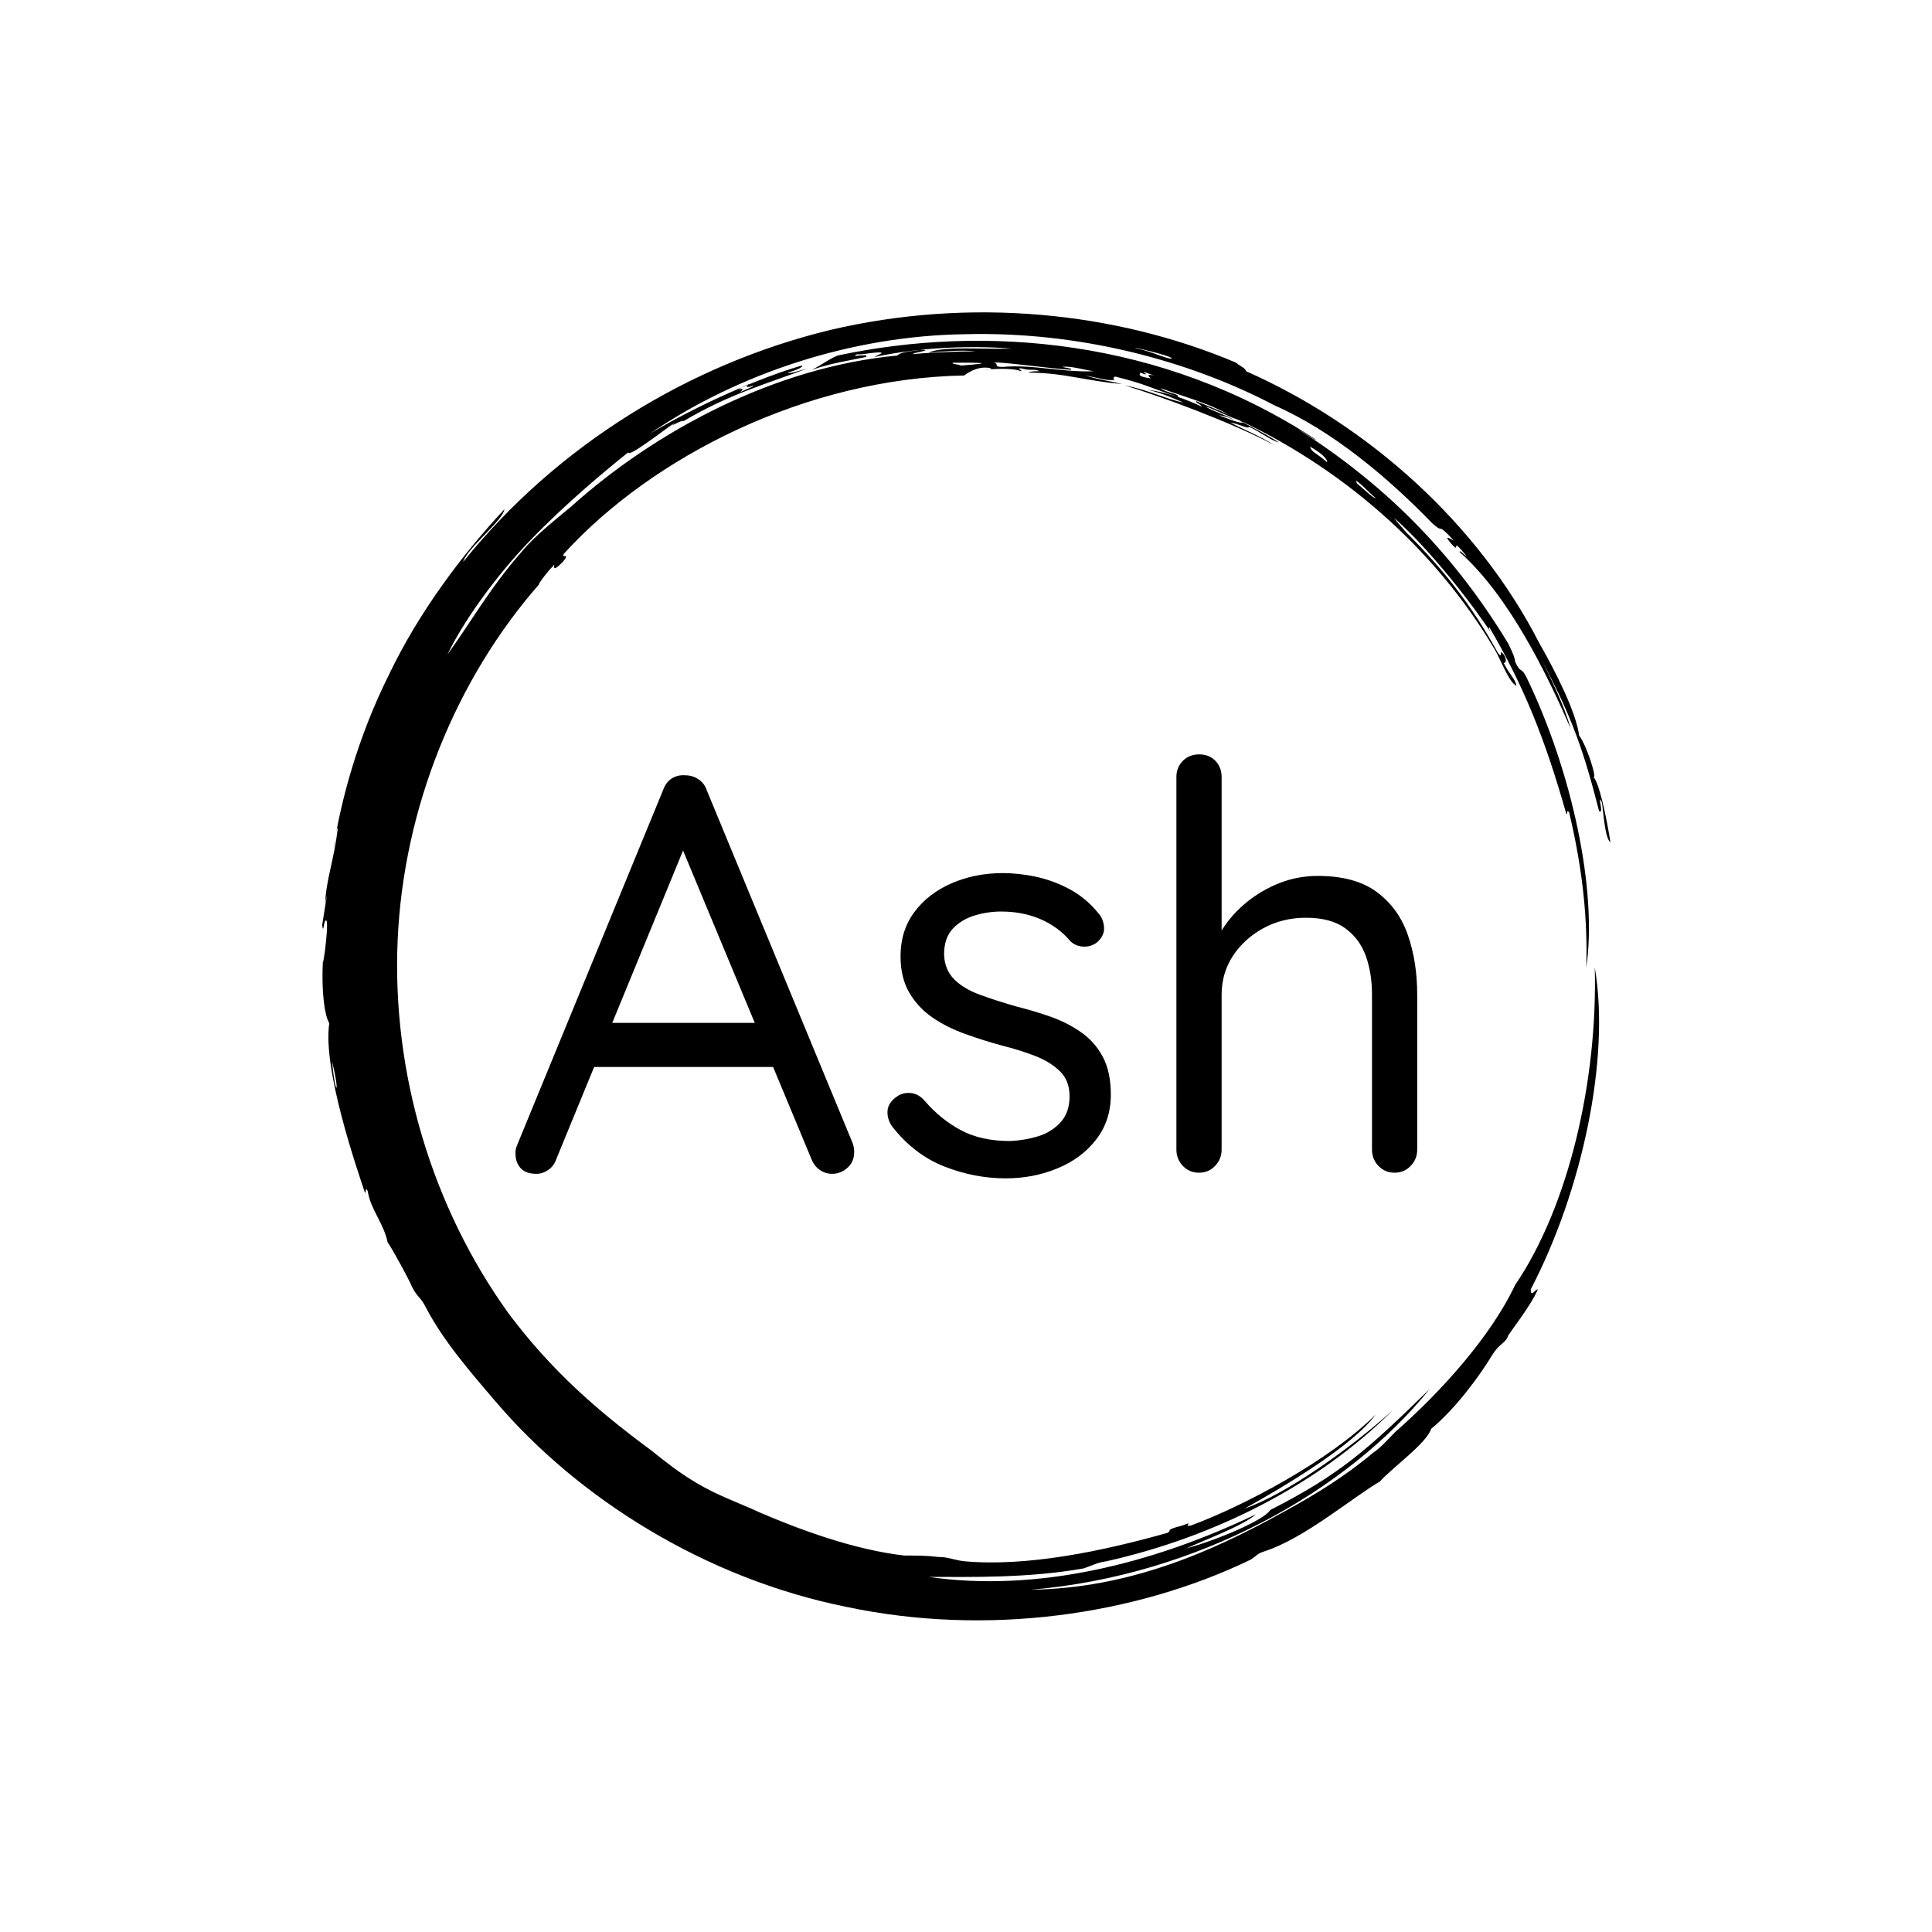 <?xml version="1.0" encoding="UTF-8"?> <svg xmlns="http://www.w3.org/2000/svg" xmlns:xlink="http://www.w3.org/1999/xlink" xmlns:svgjs="http://svgjs.com/svgjs" width="1500" height="1500"><rect width="100%" height="100%" fill="#808080" stroke="none"/> <svg xmlns="http://www.w3.org/2000/svg" xmlns:xlink="http://www.w3.org/1999/xlink" xmlns:svgjs="http://svgjs.dev/svgjs" width="1500" height="1500" viewBox="0 0 1500 1500"> <rect width="1500" height="1500" fill="#ffffff"></rect> <g transform="matrix(0.667,0,0,0.667,250,187.667)"> <svg xmlns="http://www.w3.org/2000/svg" xmlns:xlink="http://www.w3.org/1999/xlink" viewBox="0 0 320 360" data-background-color="#ffffff" preserveAspectRatio="xMidYMid meet" height="1687" width="1500"> <g id="SvgjsG1003" transform="matrix(1,0,0,1,0,0)"> <svg viewBox="0 0 320 360" height="360" width="320"> <g> <svg></svg> </g> <g> <svg viewBox="0 0 320 360" height="360" width="320"> <g> <path d="M219.58 41.008c0.707 0 6.365 2.829 9.547 3.89-1.061 0.354-3.536-0.707-6.365-1.768 0.707 0 2.122 0.354 3.536 1.06-0.707-0.707-6.011-2.475-6.718-3.182M166.895 30.047c1.061-0.354 13.436 1.414 19.094 1.768 0.354-0.354-0.707-0.354-2.122-0.707 1.768-0.354 5.304 0.707 7.779 1.06-7.425 0.354-15.558-1.768-22.629-1.06-2.475 0-0.707-0.707-2.122-1.061M156.641 30.047c6.365 0 11.315 0 2.121 0.707-1.061-0.354-2.475-0.354-2.121-0.707M256.707 59.395c0.707 0 3.536 3.182 4.95 4.243-0.354 0.354-3.182-2.475-4.596-3.536 0.354 0.354 0 0-0.354-0.707M249.635 54.798c-2.829-2.475-3.889-2.475-4.243-3.889 2.475 1.414 4.243 2.829 4.243 3.889M204.022 32.522c0.354-0.354 1.061 0.354 2.829 0.707-2.122-0.354-1.768 0-1.061 0.707-2.475-0.354-3.182-0.707-2.475-1.414 1.414 0.707 1.768 0.354 0.707 0M103.602 36.765c0-0.354 1.414-1.061 2.475-1.414-1.061 0.707-0.707 1.061 1.061 0.353 0 0.354-2.122 1.061-3.536 1.768 0.707-0.354 1.414-1.414 0-0.707M211.094 28.986c-1.061 0.354-4.95-1.768-8.84-2.475-2.122-0.707 8.486 1.768 8.84 2.475M2.475 203.66c2.122 8.84 0.707 8.486 0 0M2.829 150.621c0.354-1.414 0.707-5.304 1.06-4.95-1.061 8.486-2.829 12.376-3.182 18.74 1.061-5.657-0.354 3.182-0.707 5.304 0.354 2.829 0.354-1.768 1.061-1.06 0.707 1.061-1.414 15.912-0.707 7.779-0.707 7.425 0 15.558 1.414 17.679-1.768 11.315 7.072 36.773 8.84 42.077 0.354 0.354 0-1.768 0.707-0.353 0.707 4.597 3.889 7.779 4.95 12.729 1.061 1.414 5.304 9.193 6.011 10.962 1.414 2.829 2.122 2.475 3.536 5.303 4.243 8.133 10.961 15.912 17.326 23.337 20.508 24.044 51.978 43.845 86.984 50.918 35.006 7.425 71.779 2.122 100.419-11.669 1.768-1.061 1.414-1.414 3.536-2.122 9.901-3.182 21.923-13.436 28.641-17.326 3.182-3.536 11.669-9.547 12.73-13.082 6.011-4.95 12.022-13.083 15.204-18.387 1.768-2.829 3.182-2.829 3.889-4.597-0.354 0 5.657-7.425 7.426-11.668-0.707 0-1.768 2.122-1.768 0 12.729-24.398 19.801-57.282 15.911-79.912 0.707 27.934-6.365 59.05-19.801 78.851-6.011 12.729-18.387 26.519-29.701 36.42-1.768 1.768-3.536 3.889-5.658 5.304-6.718 5.657-14.144 10.254-21.922 14.497-18.387 10.254-38.895 19.094-62.94 19.447 41.37-3.536 78.497-24.398 99.006-49.856-15.558 15.204-22.276 21.215-39.602 30.055-1.414 2.475-13.083 7.425-20.862 9.547 4.597-2.122 14.144-5.657 17.326-8.486-25.812 12.376-54.453 19.448-81.326 15.558 10.254 0 24.751 0.354 38.541-2.121 2.122-0.707 3.182-1.414 5.658-1.768 26.873-6.011 52.685-19.094 71.072-37.481-10.608 9.547-26.519 20.862-36.774 24.398 9.547-5.304 26.873-15.558 32.53-23.337-11.315 11.315-32.53 22.63-45.966 27.58-2.122 0.354 1.414-1.414-2.122 0-4.243 1.061-2.475 1.061-3.536 1.768-16.265 4.597-35.006 8.486-50.563 7.072-2.829-0.354-3.889-1.061-6.365-1.061-2.829-0.354-5.304-0.354-8.486-0.354-12.376-1.414-25.812-6.365-35.713-10.607-5.304-2.475-10.608-4.243-15.912-7.426-4.243-2.475-7.779-5.304-11.314-8.132-13.436-9.901-24.751-19.801-35.36-33.945-19.094-26.519-28.994-59.757-27.58-92.641 1.414-32.884 14.497-65.061 35.359-88.752-1.061 1.061 1.414-2.475 3.536-4.596 0 0.707-0.354 1.768 2.122-0.707 2.122-2.475-0.707-0.707 0.353-2.122 21.923-24.044 60.111-43.492 99.36-44.199 1.414-1.061 3.889-2.475 6.718-1.768 0 0.354-1.768 0.354-1.768 0.354 3.889-0.354 7.425-0.354 9.193 0.353 0.354-0.354-1.414-0.707 0-0.707 2.475 0.707 3.182 0 4.597 0.707-1.061 0-2.122 0-2.829 0.354 8.84 0 14.497 2.122 23.337 2.829-4.597-1.061-5.657-1.061-9.193-2.122 3.889 0.707 5.657 1.414 7.425 1.061-0.707 0-0.354-1.061 0.354-0.707 7.072 1.768 7.779 2.475 15.204 4.95 0.707-0.707-3.182-1.061-4.243-2.122 7.072 2.475 13.436 4.243 17.68 7.072-1.414-1.061-5.657-2.475-8.84-3.889-0.354 0.354 1.061 0.707 1.414 1.414-3.536-1.768-8.486-3.536-13.436-4.243 4.243 1.061 7.072 2.475 8.84 3.182-3.889-0.707-8.84-3.182-14.498-4.243 9.193 2.829 26.519 9.193 37.127 14.851-3.889-2.475-8.486-4.243-10.961-5.657 2.122 0.354 4.597 1.768 4.597 1.06 2.475 1.061 5.657 3.536 7.425 3.89-3.182-2.122-9.547-5.304-11.668-6.365 26.519 12.022 50.21 32.177 65.414 57.989 1.414 2.475 3.536 8.133 5.304 8.84-0.354-1.768-1.768-2.829-3.182-5.657 0.707 0 0.707-1.061 0-2.122-1.414-1.768 0 1.414-1.415-0.354-6.365-11.669-14.144-21.923-26.165-33.237 6.718 6.365 1.768 1.768 0.353-0.354 9.193 8.133 19.801 21.923 24.398 28.995-0.707-1.061-1.061-1.768-0.707-1.768 8.486 14.497 13.79 27.58 19.094 46.32 0.354 0.354 0-1.414 0.707-0.353 3.536 14.851 4.597 27.227 4.243 38.541 2.829-19.094-3.536-48.796-14.851-72.133-1.414-2.829-1.414-0.707-2.829-3.889 0-1.061-1.061-3.182-1.768-4.597-14.144-23.337-31.47-39.956-51.978-53.038 1.414 0.707 4.243 2.829 4.244 2.475-38.188-25.105-82.387-28.641-118.807-20.862-2.475 1.061-3.536 2.122-6.365 3.536 5.304-1.768 8.486-2.122 13.437-3.183 1.061-1.061-4.597 0.354-2.122-0.707 0.354 0.354 4.95-0.707 6.011-0.353 0 0.354-1.414 0.707-1.768 1.06 11.669-2.475 23.691-2.829 33.945-2.121-6.011 0.354-16.972-0.707-20.508 1.061 3.536-0.354 8.486-0.707 11.668-0.354-4.243 0-12.022 0.354-15.558 0.707-0.354-0.354 5.657-1.061 1.768-1.06-1.768 0.354-4.597 0.354-5.657 1.414-30.409 2.829-60.111 18.74-80.973 37.481-4.243 3.536-9.193 7.425-12.375 11.314-7.779 8.84-12.729 17.68-18.387 25.459 3.536-7.425 11.315-18.74 20.508-28.287 9.193-9.547 19.094-17.68 24.398-21.923 0 1.414 8.486-5.304 11.669-7.425-2.122 1.768 1.414-0.707 2.121-0.354 11.315-6.718 20.508-9.193 30.763-13.083-2.475 0.707-4.597 1.414-4.951 1.061 2.475-0.707 3.889-1.414 3.536-1.768-9.901 2.829-25.459 9.547-37.834 16.972 22.276-15.204 50.564-24.398 78.497-24.751 27.934-0.707 55.16 6.365 76.729 17.68 14.497 6.365 28.287 18.033 39.249 29.348 3.182 2.829 0.707-0.707 5.304 4.243-1.414-0.707-2.475-1.414-0.707 0.707 2.829 3.182-0.707-2.475 3.889 3.182-0.354 0-1.768-1.768-1.768-1.061 12.376 10.961 21.923 30.762 27.58 43.846-1.414-5.304-4.95-12.729-7.779-18.033 8.486 15.558 11.315 24.751 14.851 38.541 1.414 1.061-0.707-4.95 0.707-2.121 0.354 2.122 0.707 8.84 2.122 9.9-1.061-6.718-2.829-14.851-4.243-16.265 1.061 0.707-1.768-8.133-3.536-10.254-0.707-5.657-5.657-15.558-9.901-22.984-15.204-29.702-42.431-54.099-72.839-67.536 0-0.707-1.768-1.414-2.476-2.121-30.055-12.729-66.122-16.265-100.773-8.133-35.006 8.486-67.889 28.641-91.227 57.636 1.061-3.536 9.901-10.254 10.255-13.083-10.254 10.961-21.215 25.459-28.641 41.016-7.779 15.558-12.022 31.47-13.79 43.138" fill="#000000" fill-rule="nonzero" stroke="none" stroke-width="1" stroke-linecap="butt" stroke-linejoin="miter" stroke-miterlimit="10" stroke-dasharray="" stroke-dashoffset="0" font-family="none" font-weight="none" font-size="none" text-anchor="none" style="mix-blend-mode: normal" data-fill-palette-color="tertiary"></path> </g> <g transform="matrix(1,0,0,1,48,127.344)"> <svg viewBox="0 0 224 105.313" height="105.313" width="224"> <g> <svg viewBox="0 0 224 105.313" height="105.313" width="224"> <g> <svg viewBox="0 0 224 105.313" height="105.313" width="224"> <g> <svg viewBox="0 0 224 105.313" height="105.313" width="224"> <g id="SvgjsG1002"> <svg viewBox="0 0 224 105.313" height="105.313" width="224" id="SvgjsSvg1001"> <g> <svg viewBox="0 0 224 105.313" height="105.313" width="224"> <g transform="matrix(1,0,0,1,0,0)"> <svg width="224" viewBox="1.137 -37 79.763 37.5" height="105.313" data-palette-color="#000808"> <path d="M15.4-29.85L16.5-29.8 4.75-1.2Q4.55-0.6 4.05-0.25 3.55 0.1 3 0.1L3 0.1Q2.05 0.1 1.6-0.4 1.15-0.9 1.15-1.6L1.15-1.6Q1.1-1.95 1.25-2.35L1.25-2.35 14.2-33.85Q14.45-34.55 14.98-34.88 15.5-35.2 16.15-35.15L16.15-35.15Q16.8-35.15 17.32-34.8 17.85-34.45 18.05-33.85L18.05-33.85 30.95-2.65Q31.1-2.25 31.1-1.85L31.1-1.85Q31.1-0.95 30.5-0.43 29.9 0.1 29.15 0.1L29.15 0.1Q28.55 0.1 28.05-0.25 27.55-0.6 27.3-1.25L27.3-1.25 15.4-29.85ZM24.55-9.35L7.25-9.35 8.95-13.25 23.8-13.25 24.55-9.35ZM34.45-4.1L34.45-4.1Q34-4.75 34.05-5.48 34.1-6.2 34.9-6.75L34.9-6.75Q35.4-7.1 36.07-7.05 36.75-7 37.3-6.4L37.3-6.4Q38.7-4.75 40.5-3.78 42.3-2.8 44.9-2.8L44.9-2.8Q46.1-2.85 47.3-3.2 48.5-3.55 49.32-4.42 50.15-5.3 50.15-6.75L50.15-6.75Q50.15-8.15 49.3-8.97 48.45-9.8 47.1-10.33 45.75-10.85 44.15-11.25L44.15-11.25Q42.5-11.7 40.9-12.28 39.3-12.85 38.02-13.73 36.75-14.6 35.97-15.93 35.2-17.25 35.2-19.15L35.2-19.15Q35.2-21.4 36.42-23.05 37.65-24.7 39.72-25.6 41.8-26.5 44.25-26.5L44.25-26.5Q45.65-26.5 47.17-26.18 48.7-25.85 50.15-25.08 51.6-24.3 52.7-22.95L52.7-22.95Q53.15-22.45 53.2-21.7 53.25-20.95 52.55-20.35L52.55-20.35Q52-19.95 51.32-20 50.65-20.05 50.2-20.5L50.2-20.5Q49.15-21.75 47.57-22.43 46-23.1 44.1-23.1L44.1-23.1Q42.9-23.1 41.75-22.75 40.6-22.4 39.82-21.58 39.05-20.75 39.05-19.3L39.05-19.3Q39.1-17.95 39.95-17.1 40.8-16.25 42.25-15.73 43.7-15.2 45.45-14.7L45.45-14.7Q47.05-14.3 48.52-13.78 50-13.25 51.2-12.4 52.4-11.55 53.1-10.23 53.8-8.9 53.8-6.9L53.8-6.9Q53.8-4.6 52.5-2.93 51.2-1.25 49.07-0.38 46.95 0.5 44.5 0.5L44.5 0.5Q41.75 0.5 39.07-0.55 36.4-1.6 34.45-4.1ZM72.1-26.25L72.1-26.25Q75.4-26.25 77.32-24.83 79.25-23.4 80.07-21.03 80.9-18.65 80.9-15.75L80.9-15.75 80.9-2.05Q80.9-1.2 80.32-0.6 79.75 0 78.9 0L78.9 0Q78.05 0 77.47-0.6 76.9-1.2 76.9-2.05L76.9-2.05 76.9-15.75Q76.9-17.65 76.35-19.18 75.8-20.7 74.52-21.63 73.25-22.55 71.05-22.55L71.05-22.55Q69-22.55 67.3-21.63 65.6-20.7 64.6-19.18 63.6-17.65 63.6-15.75L63.6-15.75 63.6-2.05Q63.6-1.2 63.02-0.6 62.45 0 61.6 0L61.6 0Q60.75 0 60.17-0.6 59.6-1.2 59.6-2.05L59.6-2.05 59.6-35Q59.6-35.85 60.17-36.43 60.75-37 61.6-37L61.6-37Q62.5-37 63.05-36.43 63.6-35.85 63.6-35L63.6-35 63.6-20.05 62.6-18.95Q62.85-20.25 63.7-21.58 64.55-22.9 65.85-23.95 67.15-25 68.75-25.63 70.35-26.25 72.1-26.25Z" opacity="1" transform="matrix(1,0,0,1,0,0)" fill="#000000" class="wordmark-text-0" data-fill-palette-color="primary" id="SvgjsPath1000"></path> </svg> </g> </svg> </g> </svg> </g> </svg> </g> <g></g> </svg> </g> </svg> </g> </svg> </g> </svg> </g> <defs></defs> </svg> <rect width="320" height="360" fill="none" stroke="none" visibility="hidden"></rect> </g> </svg> </g> </svg> <style>@media (prefers-color-scheme: light) { :root { filter: none; } } </style> </svg> 